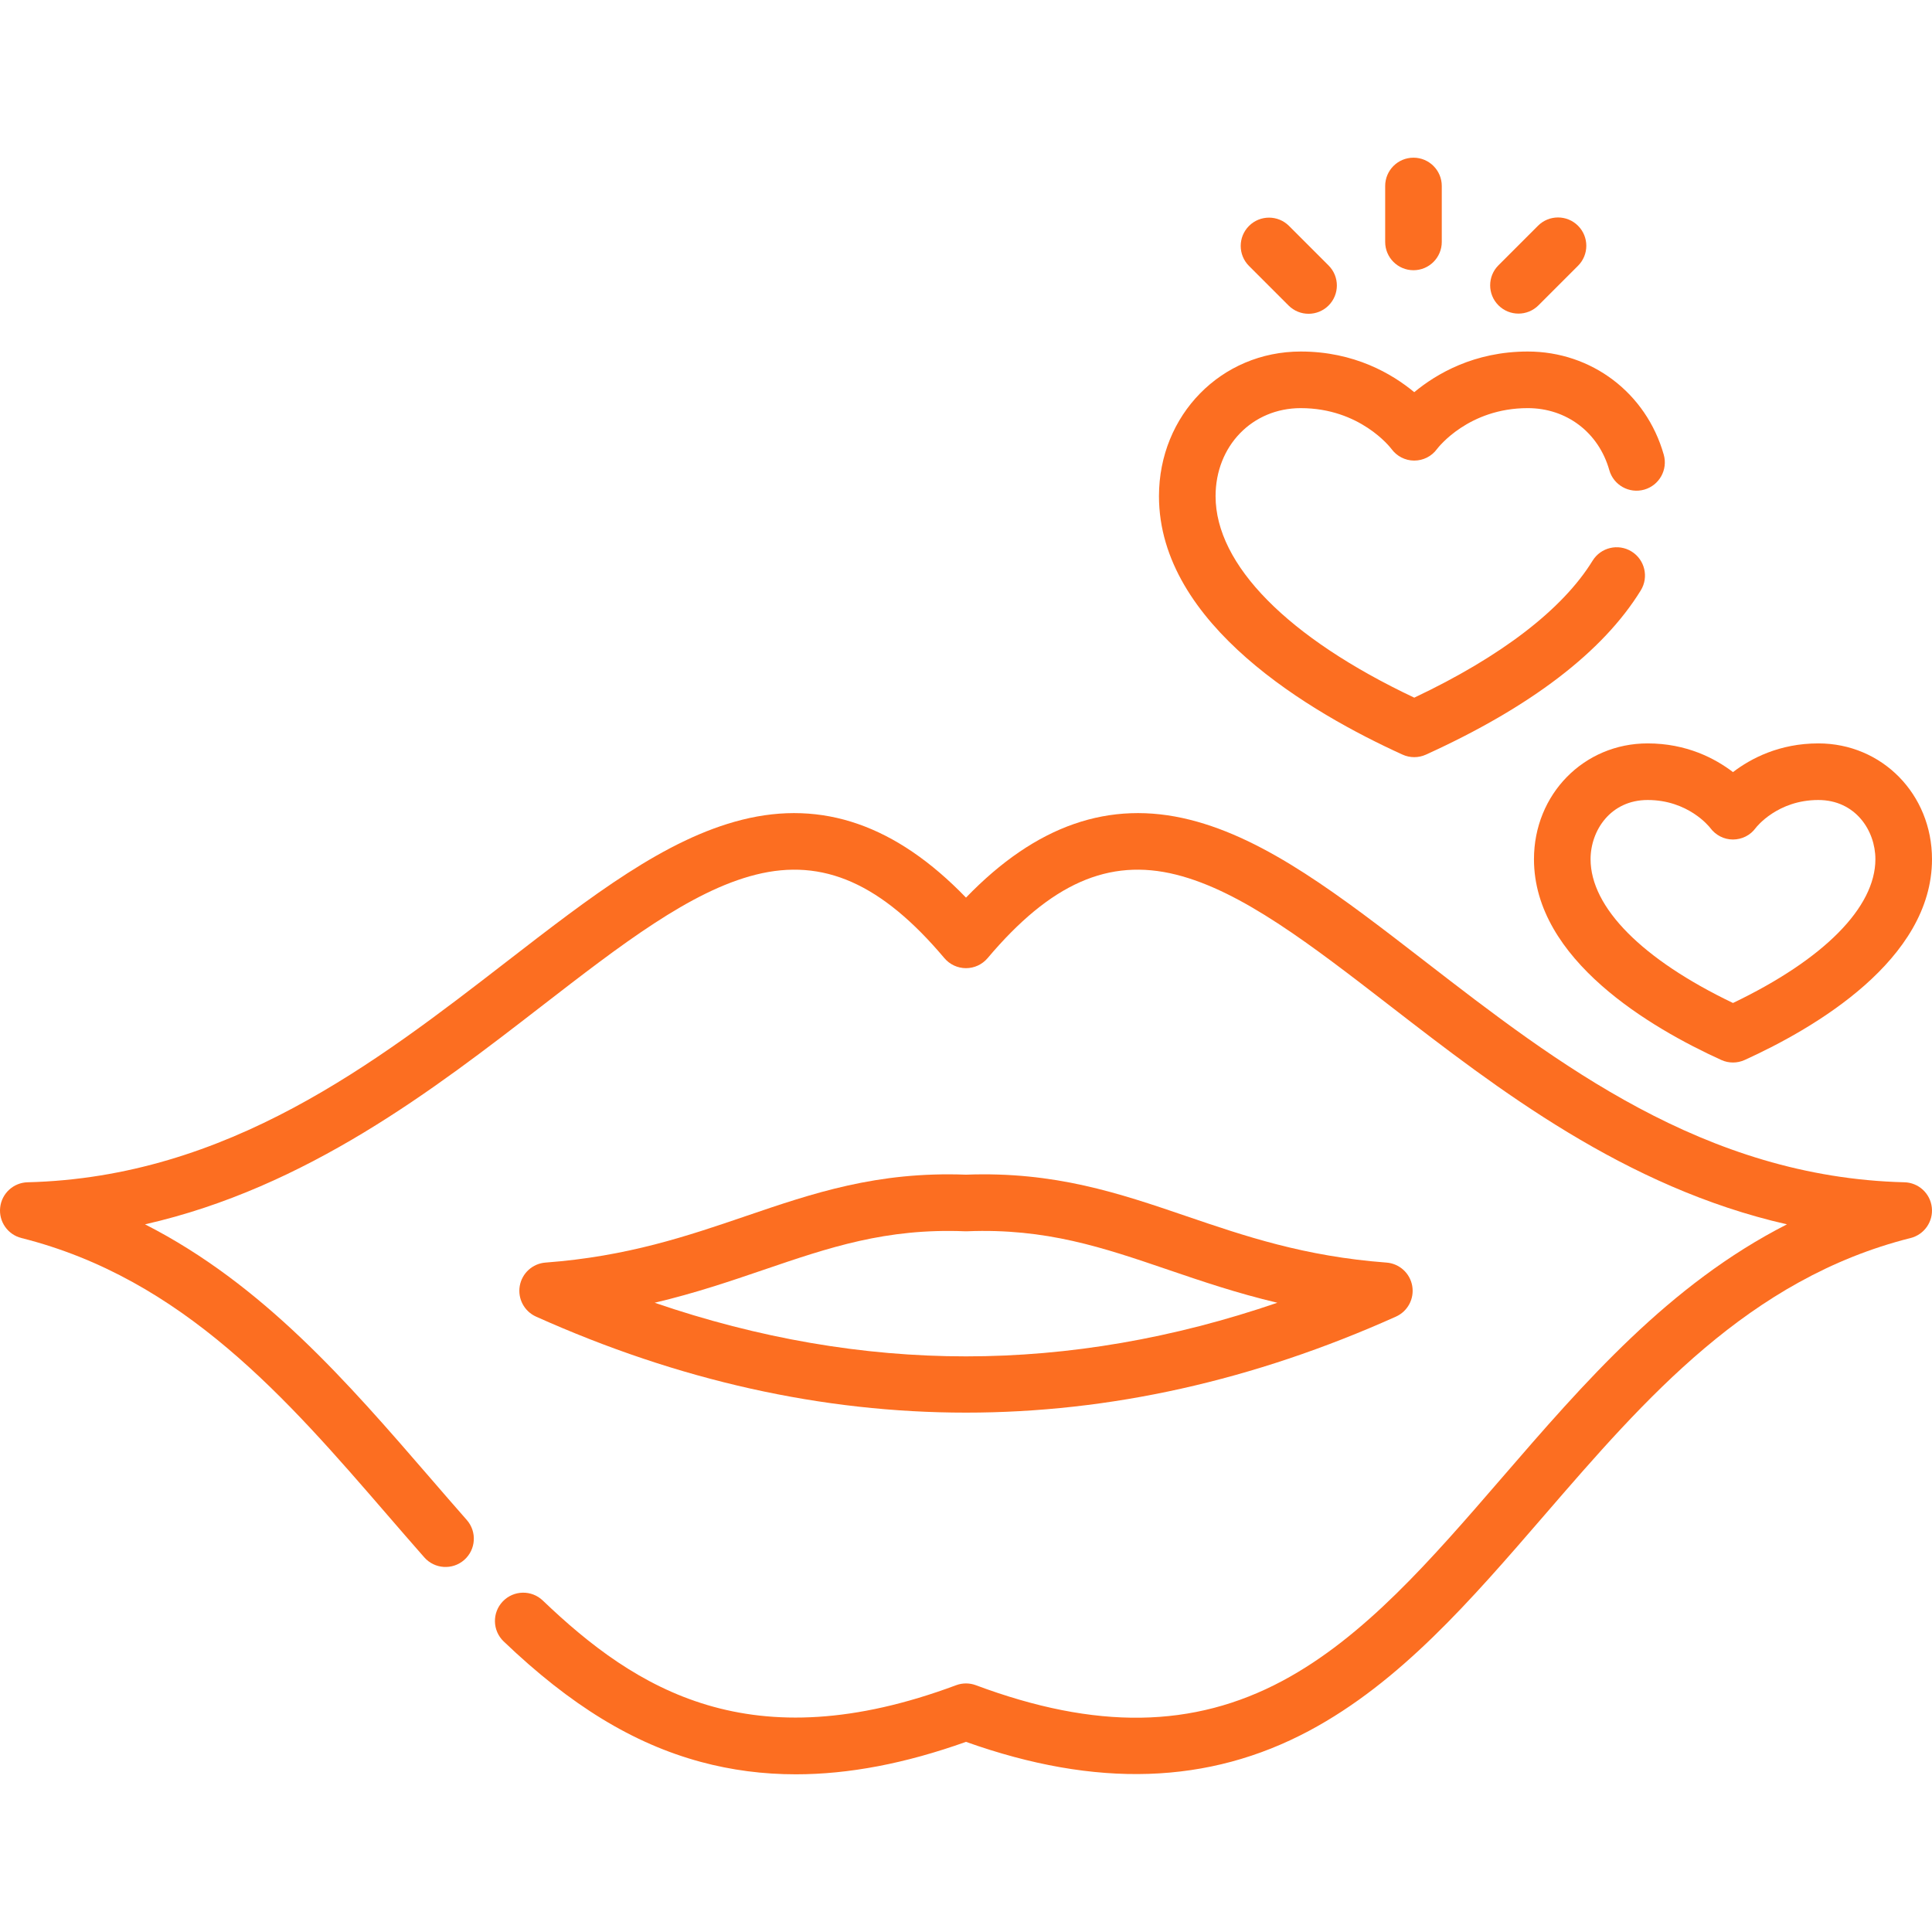 <?xml version="1.0" encoding="UTF-8"?> <svg xmlns="http://www.w3.org/2000/svg" id="Capa_1" height="512px" viewBox="0 0 512.001 512.001" width="512px" class=""> <g> <path d="m406.519 227.699c0 26.656 31.099 44.777 49.636 53.206.986.448 2.045.673 3.104.673s2.118-.225 3.104-.673c18.538-8.429 49.637-26.55 49.637-53.206 0-17.209-13.23-30.69-30.12-30.69-10.298 0-17.854 3.965-22.621 7.604-4.766-3.639-12.322-7.604-22.62-7.604-16.89 0-30.12 13.481-30.12 30.69zm46.722-8.279c1.414 1.902 3.619 3.06 5.992 3.06 2.398 0 4.625-1.111 6.037-3.049.231-.303 5.813-7.421 16.61-7.421 9.821 0 15.12 8.084 15.12 15.69 0 12.792-13.705 26.581-37.741 38.103-24.035-11.522-37.74-25.312-37.74-38.103 0-7.606 5.299-15.69 15.12-15.69 10.699-.001 16.275 6.987 16.602 7.41z" data-original="#000000" class="active-path" data-old_color="#000000" fill="#FC6E21"></path> <path d="m374.586 71.612c4.143 0 7.5-3.358 7.5-7.5v-14.823c0-4.142-3.357-7.5-7.5-7.5s-7.5 3.358-7.5 7.5v14.823c0 4.142 3.358 7.5 7.5 7.5z" data-original="#000000" class="active-path" data-old_color="#000000" fill="#FC6E21"></path> <path d="m341.479 80.959c1.465 1.464 3.385 2.197 5.304 2.197s3.839-.732 5.304-2.197c2.929-2.929 2.929-7.678 0-10.606l-10.481-10.481c-2.93-2.929-7.678-2.929-10.607 0s-2.929 7.678 0 10.606z" data-original="#000000" class="active-path" data-old_color="#000000" fill="#FC6E21"></path> <path d="m402.409 83.109c1.919 0 3.839-.732 5.304-2.197l10.481-10.481c2.929-2.929 2.929-7.678 0-10.606-2.93-2.929-7.678-2.929-10.607 0l-10.481 10.481c-2.929 2.929-2.929 7.678 0 10.606 1.464 1.465 3.384 2.197 5.303 2.197z" data-original="#000000" class="active-path" data-old_color="#000000" fill="#FC6E21"></path> <path d="m142.063 348.919c37.802 16.963 75.87 25.443 113.938 25.443 38.067 0 76.136-8.48 113.938-25.443 3.132-1.405 4.91-4.757 4.317-8.138s-3.405-5.928-6.827-6.185c-21.746-1.628-37.616-7.043-52.964-12.279-17.939-6.121-34.899-11.896-58.465-11.017-23.584-.88-40.525 4.895-58.464 11.017-15.348 5.236-31.218 10.651-52.964 12.279-3.422.257-6.234 2.804-6.827 6.185-.591 3.381 1.186 6.733 4.318 8.138zm60.317-12.405c17.377-5.93 32.388-11.045 53.32-10.213.201.008.398.008.6 0 20.93-.837 35.944 4.284 53.321 10.213 8.73 2.979 18.118 6.182 28.887 8.727-27.524 9.44-55.176 14.211-82.507 14.211-27.332 0-54.983-4.771-82.509-14.211 10.77-2.546 20.158-5.749 28.888-8.727z" data-original="#000000" class="active-path" data-old_color="#000000" fill="#FC6E21"></path> <path d="m504.689 313.317c-53.051-1.33-92.301-31.68-126.93-58.457-22.559-17.444-42.042-32.51-62.429-37.618-21.289-5.333-40.764 1.42-59.33 20.635-18.566-19.215-38.045-25.969-59.33-20.635-20.387 5.108-39.87 20.173-62.429 37.618-34.629 26.777-73.879 57.127-126.93 58.457-3.748.095-6.852 2.942-7.266 6.669s1.987 7.187 5.623 8.103c42.896 10.797 70.404 42.626 97.007 73.406 3.199 3.701 6.507 7.529 9.767 11.229 2.738 3.107 7.477 3.409 10.586.67 3.107-2.738 3.408-7.478.67-10.586-3.213-3.646-6.497-7.446-9.673-11.122-21.881-25.315-44.342-51.304-75.596-67.224 42.914-9.738 76.763-35.912 104.987-57.737 21.226-16.413 39.558-30.588 56.898-34.933 17.862-4.476 33.271 2.346 49.952 22.119 1.425 1.689 3.522 2.664 5.732 2.664s4.308-.975 5.732-2.664c16.682-19.773 32.088-26.595 49.952-22.119 17.341 4.345 35.673 18.52 56.898 34.933 28.225 21.825 62.073 47.999 104.987 57.737-31.25 15.919-53.708 41.905-75.587 67.221-18.749 21.694-36.458 42.186-58.084 53.747-23.67 12.655-49.496 13.027-81.278 1.171-1.689-.631-3.553-.631-5.242 0-54.415 20.298-84.8 1.208-109.529-22.443-2.994-2.863-7.742-2.758-10.604.236-2.863 2.993-2.758 7.74.236 10.604 17.712 16.941 34.319 27.088 52.264 31.932 8.1 2.187 16.464 3.282 25.167 3.282 14.054 0 28.987-2.858 45.088-8.6 34.499 12.29 64.28 11.314 90.971-2.953 24.082-12.875 42.676-34.39 62.361-57.168 26.601-30.779 54.107-62.607 96.998-73.402 3.636-.915 6.037-4.376 5.623-8.103s-3.514-6.574-7.262-6.669z" data-original="#000000" class="active-path" data-old_color="#000000" fill="#FC6E21"></path> <path d="m371.687 199.981c.986.449 2.045.673 3.104.673s2.118-.224 3.104-.673c27.774-12.629 46.929-27.273 56.929-43.523 2.171-3.528 1.07-8.147-2.457-10.318-3.527-2.17-8.146-1.072-10.318 2.457-7.938 12.899-24.24 25.408-47.258 36.291-33.512-15.853-52.651-35.214-52.651-53.397 0-13.301 9.705-23.332 22.575-23.332 15.677 0 23.718 10.399 24.014 10.79 1.412 1.938 3.646 3.11 6.043 3.11 2.398 0 4.632-1.121 6.044-3.059.334-.442 8.375-10.842 24.051-10.842 10.301 0 18.785 6.448 21.614 16.428 1.131 3.985 5.272 6.301 9.262 5.17 3.984-1.13 6.3-5.276 5.17-9.261-4.636-16.351-19.121-27.337-36.046-27.337-14.193 0-24.233 5.925-30.075 10.776-5.842-4.851-15.883-10.776-30.076-10.776-21.07 0-37.575 16.837-37.575 38.332-.001 34.056 40.44 57.53 64.546 68.491z" data-original="#000000" class="active-path" data-old_color="#000000" fill="#FC6E21"></path> </g> </svg> 